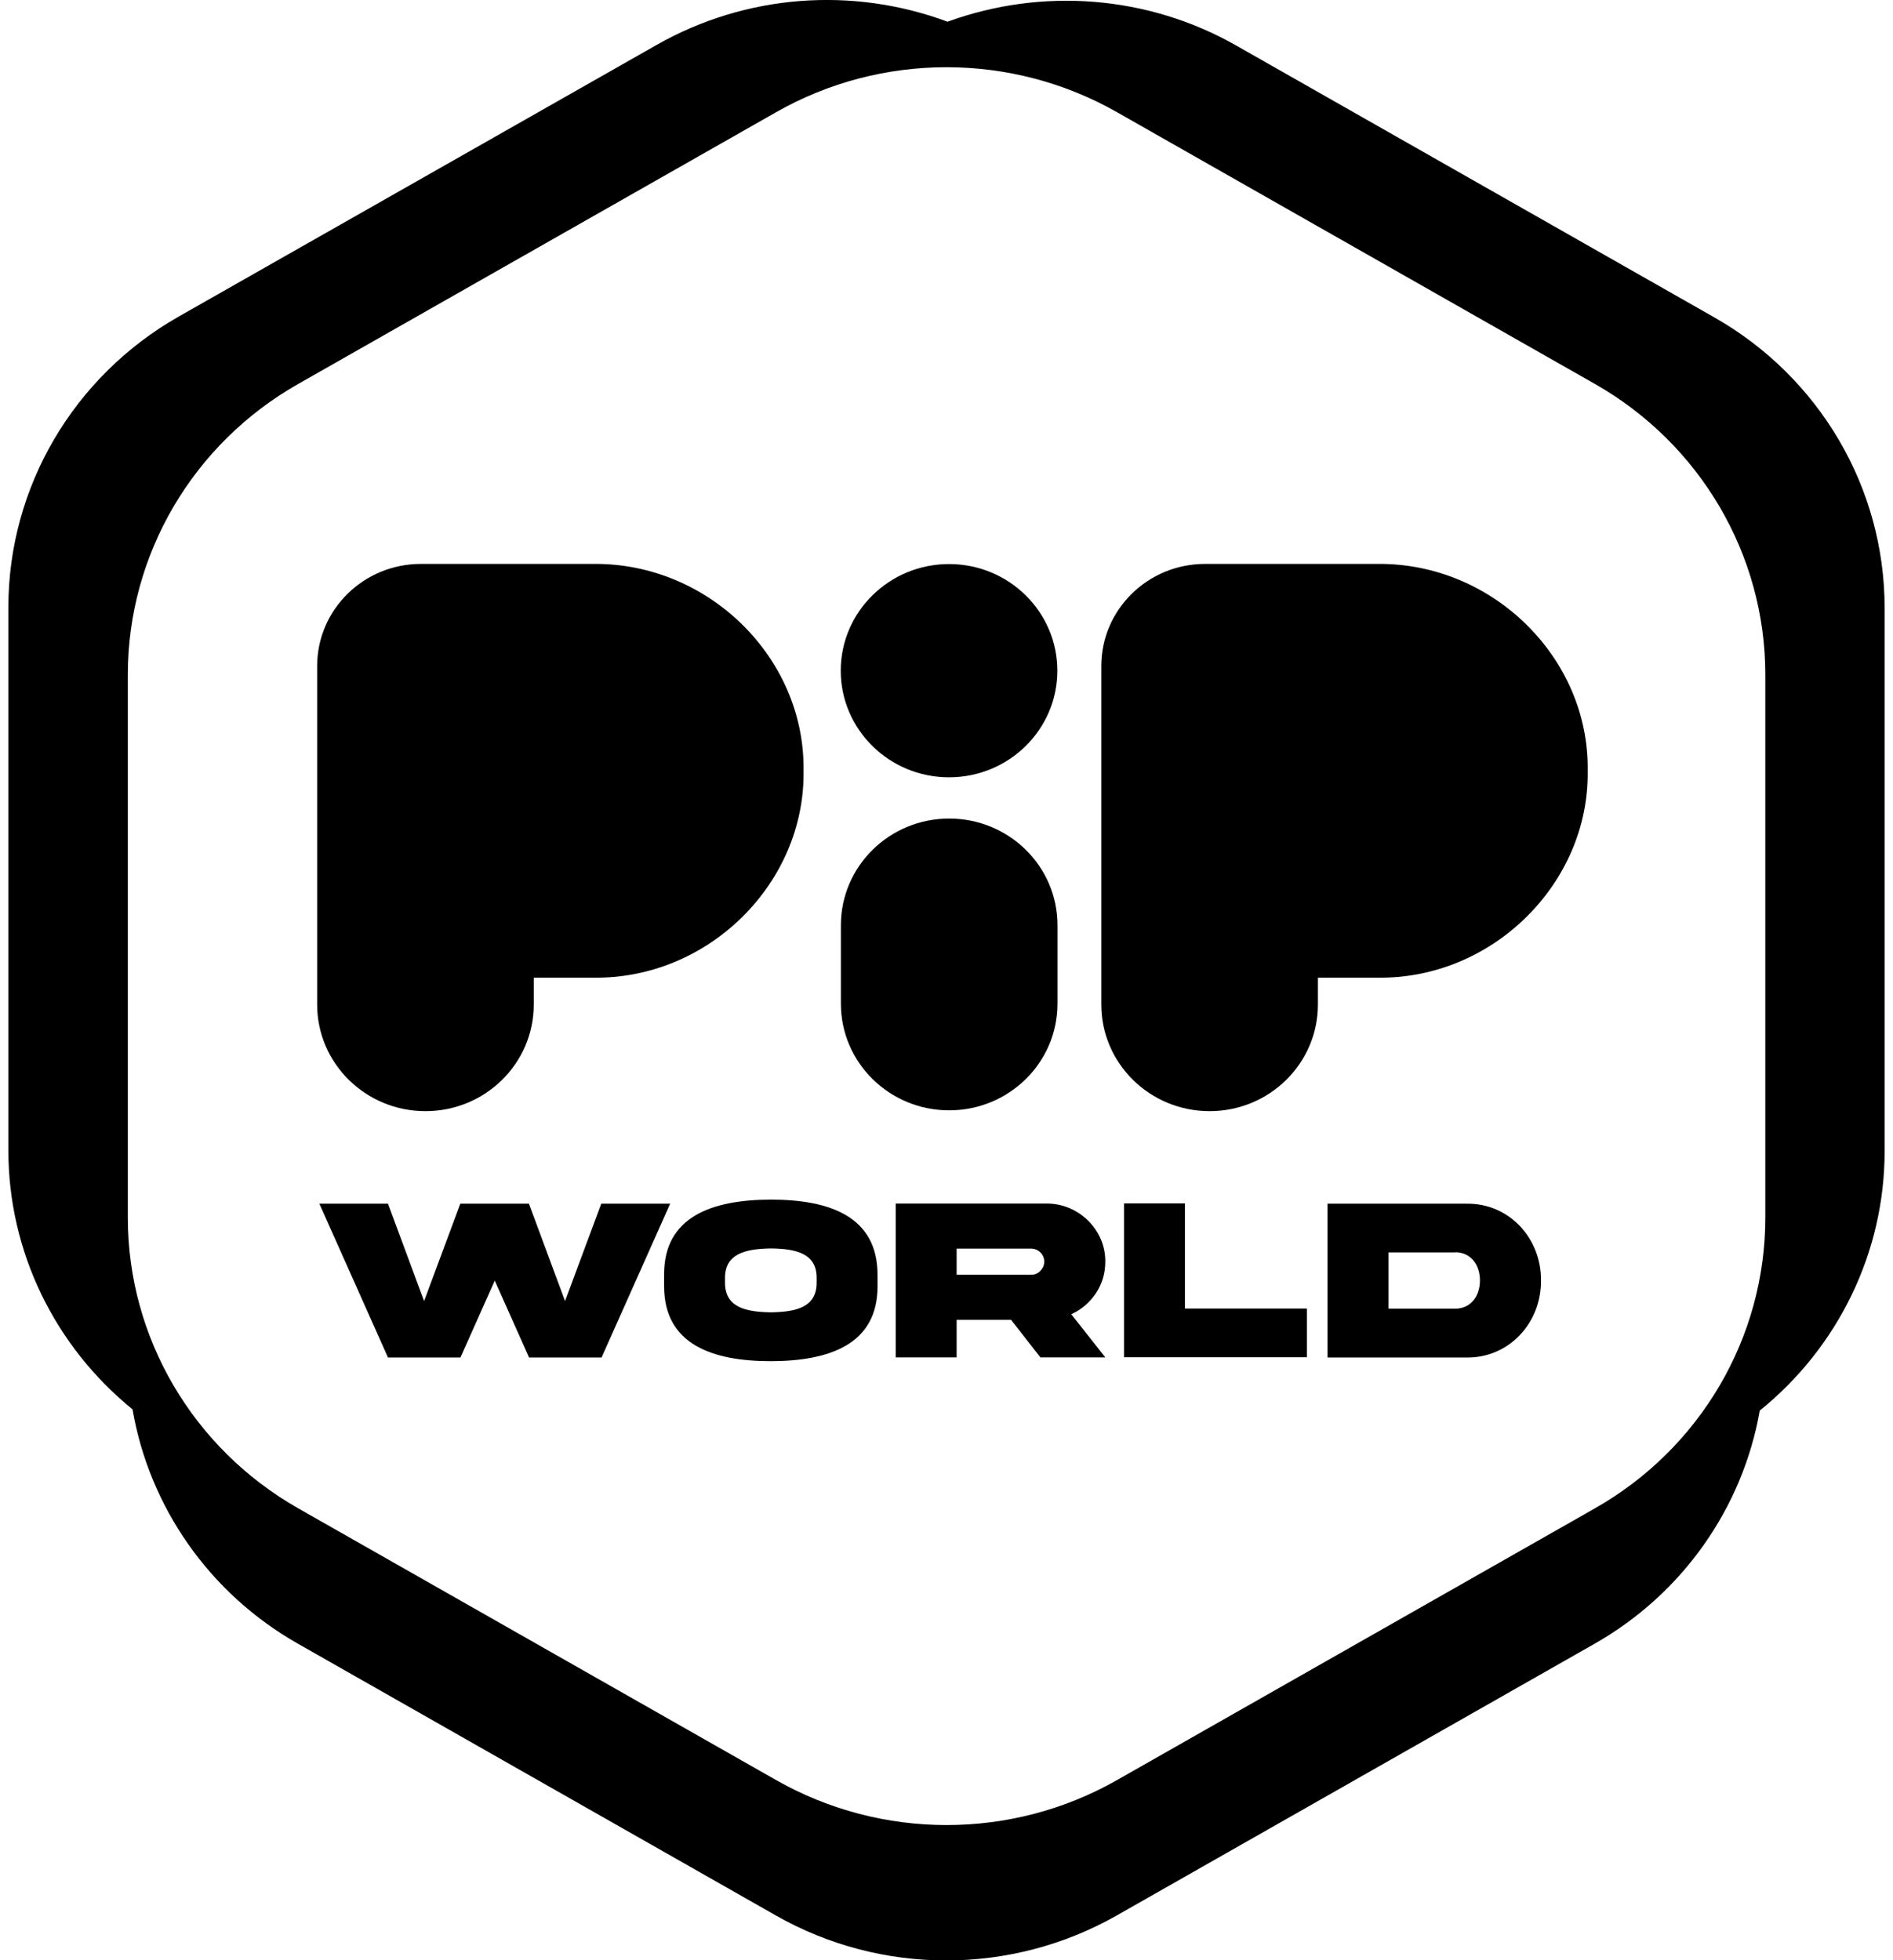 <svg width="113" height="117" viewBox="0 0 113 117" fill="none" xmlns="http://www.w3.org/2000/svg">
<g clip-path="url(#clip0_309_3965)">
<g style="mix-blend-mode:multiply">
<path d="M102.326 18.938L73.801 2.721C68.513 -0.291 62.188 -0.753 56.562 1.296C50.911 -0.809 44.537 -0.356 39.199 2.68L10.674 18.889C4.382 22.468 0.5 29.082 0.5 36.239V68.665C0.5 74.697 3.264 80.34 7.911 84.113C8.914 89.934 12.492 95.1 17.789 98.103L46.313 114.32C52.605 117.899 60.362 117.899 66.662 114.32L95.186 98.103C100.459 95.108 104.028 89.975 105.048 84.186C109.712 80.421 112.5 74.762 112.5 68.706V36.28C112.5 29.123 108.618 22.508 102.326 18.938ZM105.377 72.681C105.377 79.838 101.495 86.453 95.203 90.023L66.678 106.24C60.386 109.819 52.63 109.819 46.33 106.24L17.805 90.023C11.513 86.445 7.631 79.83 7.631 72.681V40.255C7.631 33.098 11.513 26.483 17.805 22.913L46.33 6.696C52.622 3.117 60.378 3.117 66.678 6.696L95.203 22.913C101.495 26.491 105.377 33.106 105.377 40.255V72.681Z" fill="black"/>
</g>
<g style="mix-blend-mode:multiply">
<path d="M35.415 58.35H31.862V59.953C31.862 63.467 28.967 66.317 25.397 66.317C21.828 66.317 18.932 63.467 18.932 59.953V39.753C18.932 36.385 21.704 33.656 25.126 33.656H35.423C42.267 33.584 48.065 39.243 47.967 46.003C48.065 52.739 42.267 58.447 35.423 58.35H35.415Z" fill="black"/>
<path d="M63.125 59.905C63.125 63.418 60.23 66.268 56.66 66.268C53.091 66.268 50.196 63.418 50.196 59.905V55.217C50.196 51.703 53.091 48.853 56.66 48.853C60.23 48.853 63.125 51.703 63.125 55.217V59.905Z" fill="black"/>
<path d="M56.652 46.392C53.083 46.392 50.187 43.542 50.187 40.028C50.187 36.514 53.083 33.664 56.652 33.664C60.222 33.664 63.117 36.514 63.117 40.028C63.117 43.542 60.222 46.392 56.652 46.392Z" fill="black"/>
<path d="M82.224 58.35H78.671V59.953C78.671 63.467 75.775 66.317 72.206 66.317C68.636 66.317 65.741 63.467 65.741 59.953V39.753C65.741 36.385 68.513 33.656 71.934 33.656H82.232C89.075 33.584 94.874 39.243 94.775 46.003C94.874 52.739 89.075 58.447 82.232 58.35H82.224Z" fill="black"/>
</g>
<g style="mix-blend-mode:multiply">
<path d="M35.909 71.839H40.005L35.909 81.02H31.582L29.534 76.429L27.486 81.02H23.16L19.064 71.839H23.16L25.315 77.652L27.478 71.839H31.574L33.729 77.652L35.892 71.839H35.909Z" fill="black"/>
<path d="M52.383 76.081V76.753C52.4 80.226 49.521 81.23 46.017 81.238C42.505 81.238 39.635 80.226 39.643 76.753V76.081C39.626 72.608 42.505 71.604 46.017 71.596C49.529 71.596 52.383 72.608 52.383 76.081ZM48.748 76.3C48.773 74.802 47.506 74.527 46.017 74.51C44.528 74.535 43.262 74.802 43.278 76.3V76.526C43.262 78.032 44.52 78.299 46.017 78.324C47.506 78.299 48.764 78.032 48.748 76.526V76.3Z" fill="black"/>
<path d="M62.451 71.831C64.376 71.806 66.004 73.401 65.979 75.304C65.979 75.992 65.79 76.624 65.42 77.182C65.05 77.733 64.556 78.162 63.948 78.437L65.979 81.012H62.105L60.353 78.769H57.105V81.012H53.469V71.831H62.459H62.451ZM57.105 74.519V76.081H61.538C61.76 76.081 61.949 76.008 62.097 75.854C62.245 75.701 62.336 75.514 62.336 75.304C62.336 74.867 61.982 74.519 61.538 74.519H57.105Z" fill="black"/>
<path d="M70.733 71.822V78.097H78.013V81.004H67.098V71.822H70.733Z" fill="black"/>
<path d="M87.545 71.839C90.103 71.806 92.011 73.919 91.987 76.429C92.011 78.923 90.103 81.052 87.545 81.02H79.246V71.839H87.545ZM86.863 74.745H82.882V78.105H86.863C87.808 78.105 88.343 77.344 88.343 76.421C88.343 75.498 87.808 74.737 86.863 74.737V74.745Z" fill="black"/>
</g>
</g>
<defs>
<clipPath id="clip0_309_3965">
<rect width="112" height="117" fill="black" transform="translate(0.5)"/>
</clipPath>
</defs>
</svg>
